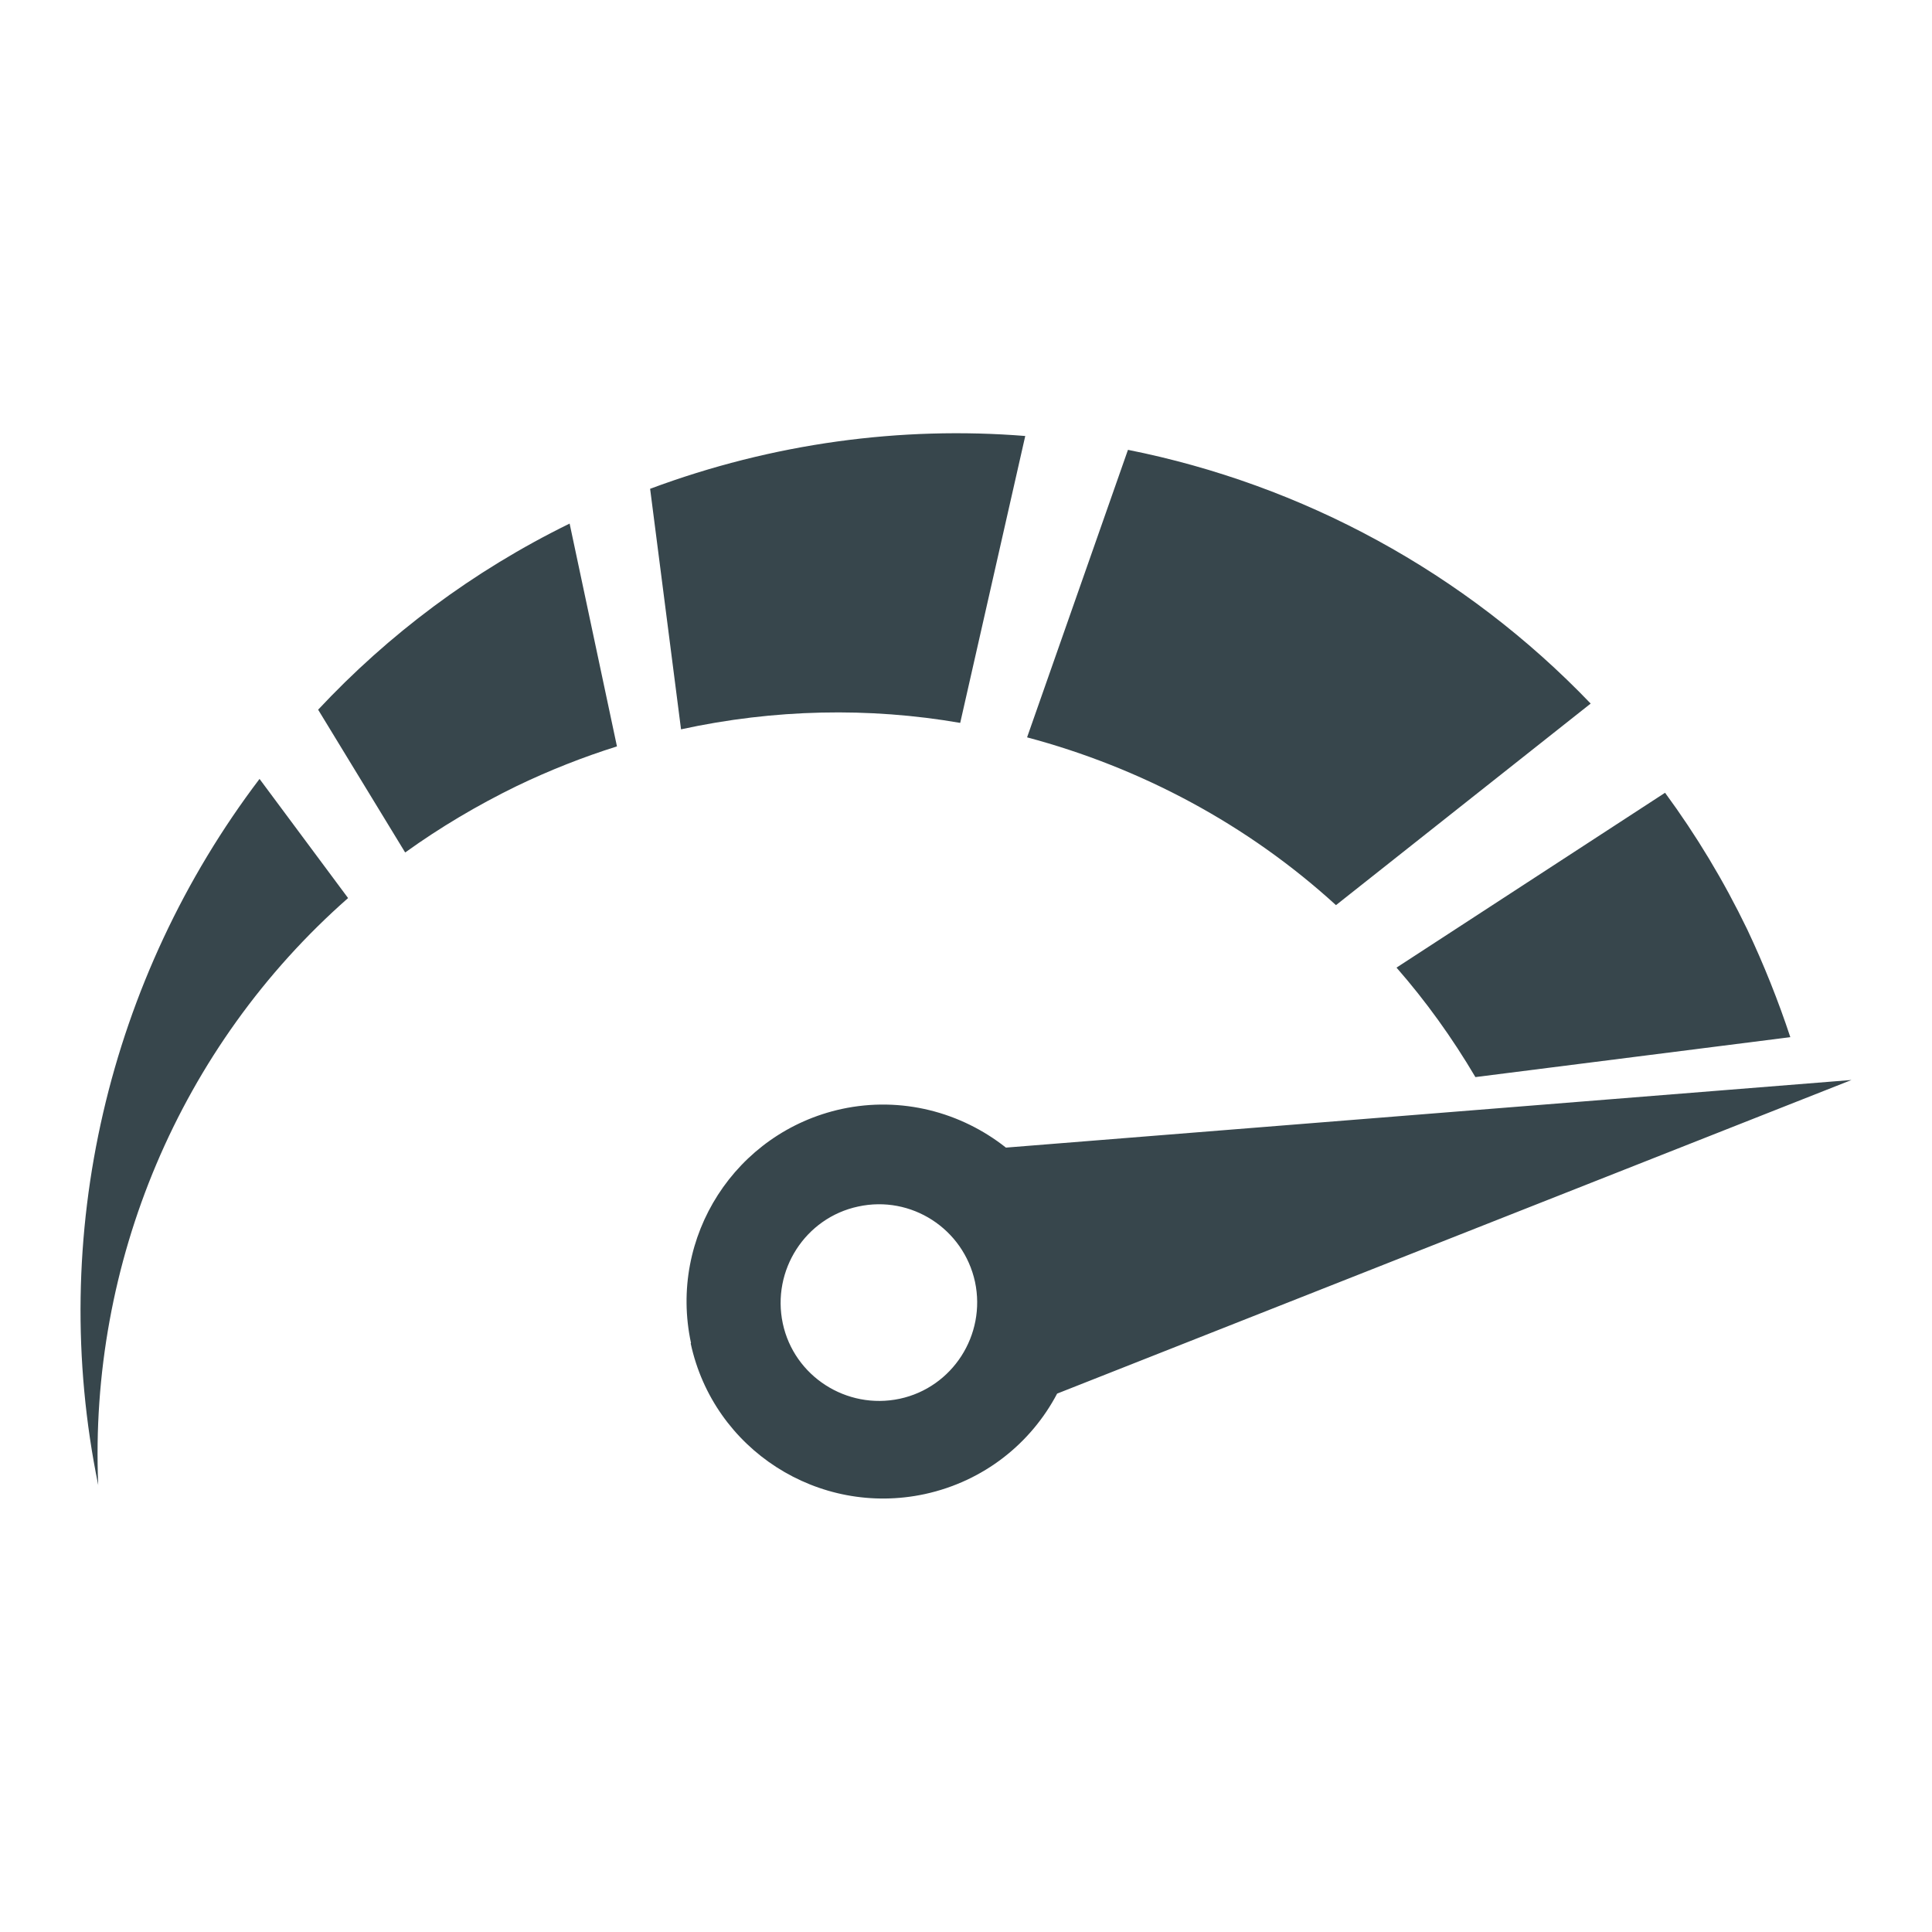<svg id="Layer_1" xmlns="http://www.w3.org/2000/svg" viewBox="0 0 60 60"><path d="m21.45,41.72c.71,3.3,3.97,5.39,7.27,4.68,1.84-.4,3.3-1.58,4.11-3.12l24.67-9.74-26.26,2.1c-1.39-1.1-3.24-1.6-5.1-1.2-3.3.72-5.39,3.97-4.68,7.27Zm8.83-1.91c.35,1.65-.7,3.28-2.34,3.63-1.65.35-3.28-.7-3.63-2.34-.35-1.65.7-3.28,2.34-3.63,1.65-.36,3.27.69,3.63,2.34Zm-17.69-13.34c1.07-.77,2.23-1.46,3.46-2.06,1.02-.49,2.06-.9,3.11-1.23l-1.47-6.92c-3.02,1.48-5.63,3.45-7.81,5.78l2.7,4.43Zm39.12-1.85l-8.34,5.43c.91,1.04,1.73,2.18,2.45,3.4l9.78-1.24c-.37-1.12-.82-2.25-1.34-3.35-.73-1.51-1.58-2.92-2.55-4.24Zm-19.81-1.72c3.53.94,6.84,2.7,9.59,5.21l7.91-6.26c-3.91-4.08-8.95-6.8-14.37-7.88l-3.13,8.92Zm-23.84,1.29c-4.68,6.17-6.6,14.17-5.01,21.93-.29-6.88,2.52-13.62,7.76-18.23l-2.75-3.7Zm13.09-1.54c2.89-.63,5.84-.69,8.67-.2l2.02-8.91c-3.86-.31-7.84.22-11.65,1.64l.96,7.47Z" fill="#37464c"/></svg>